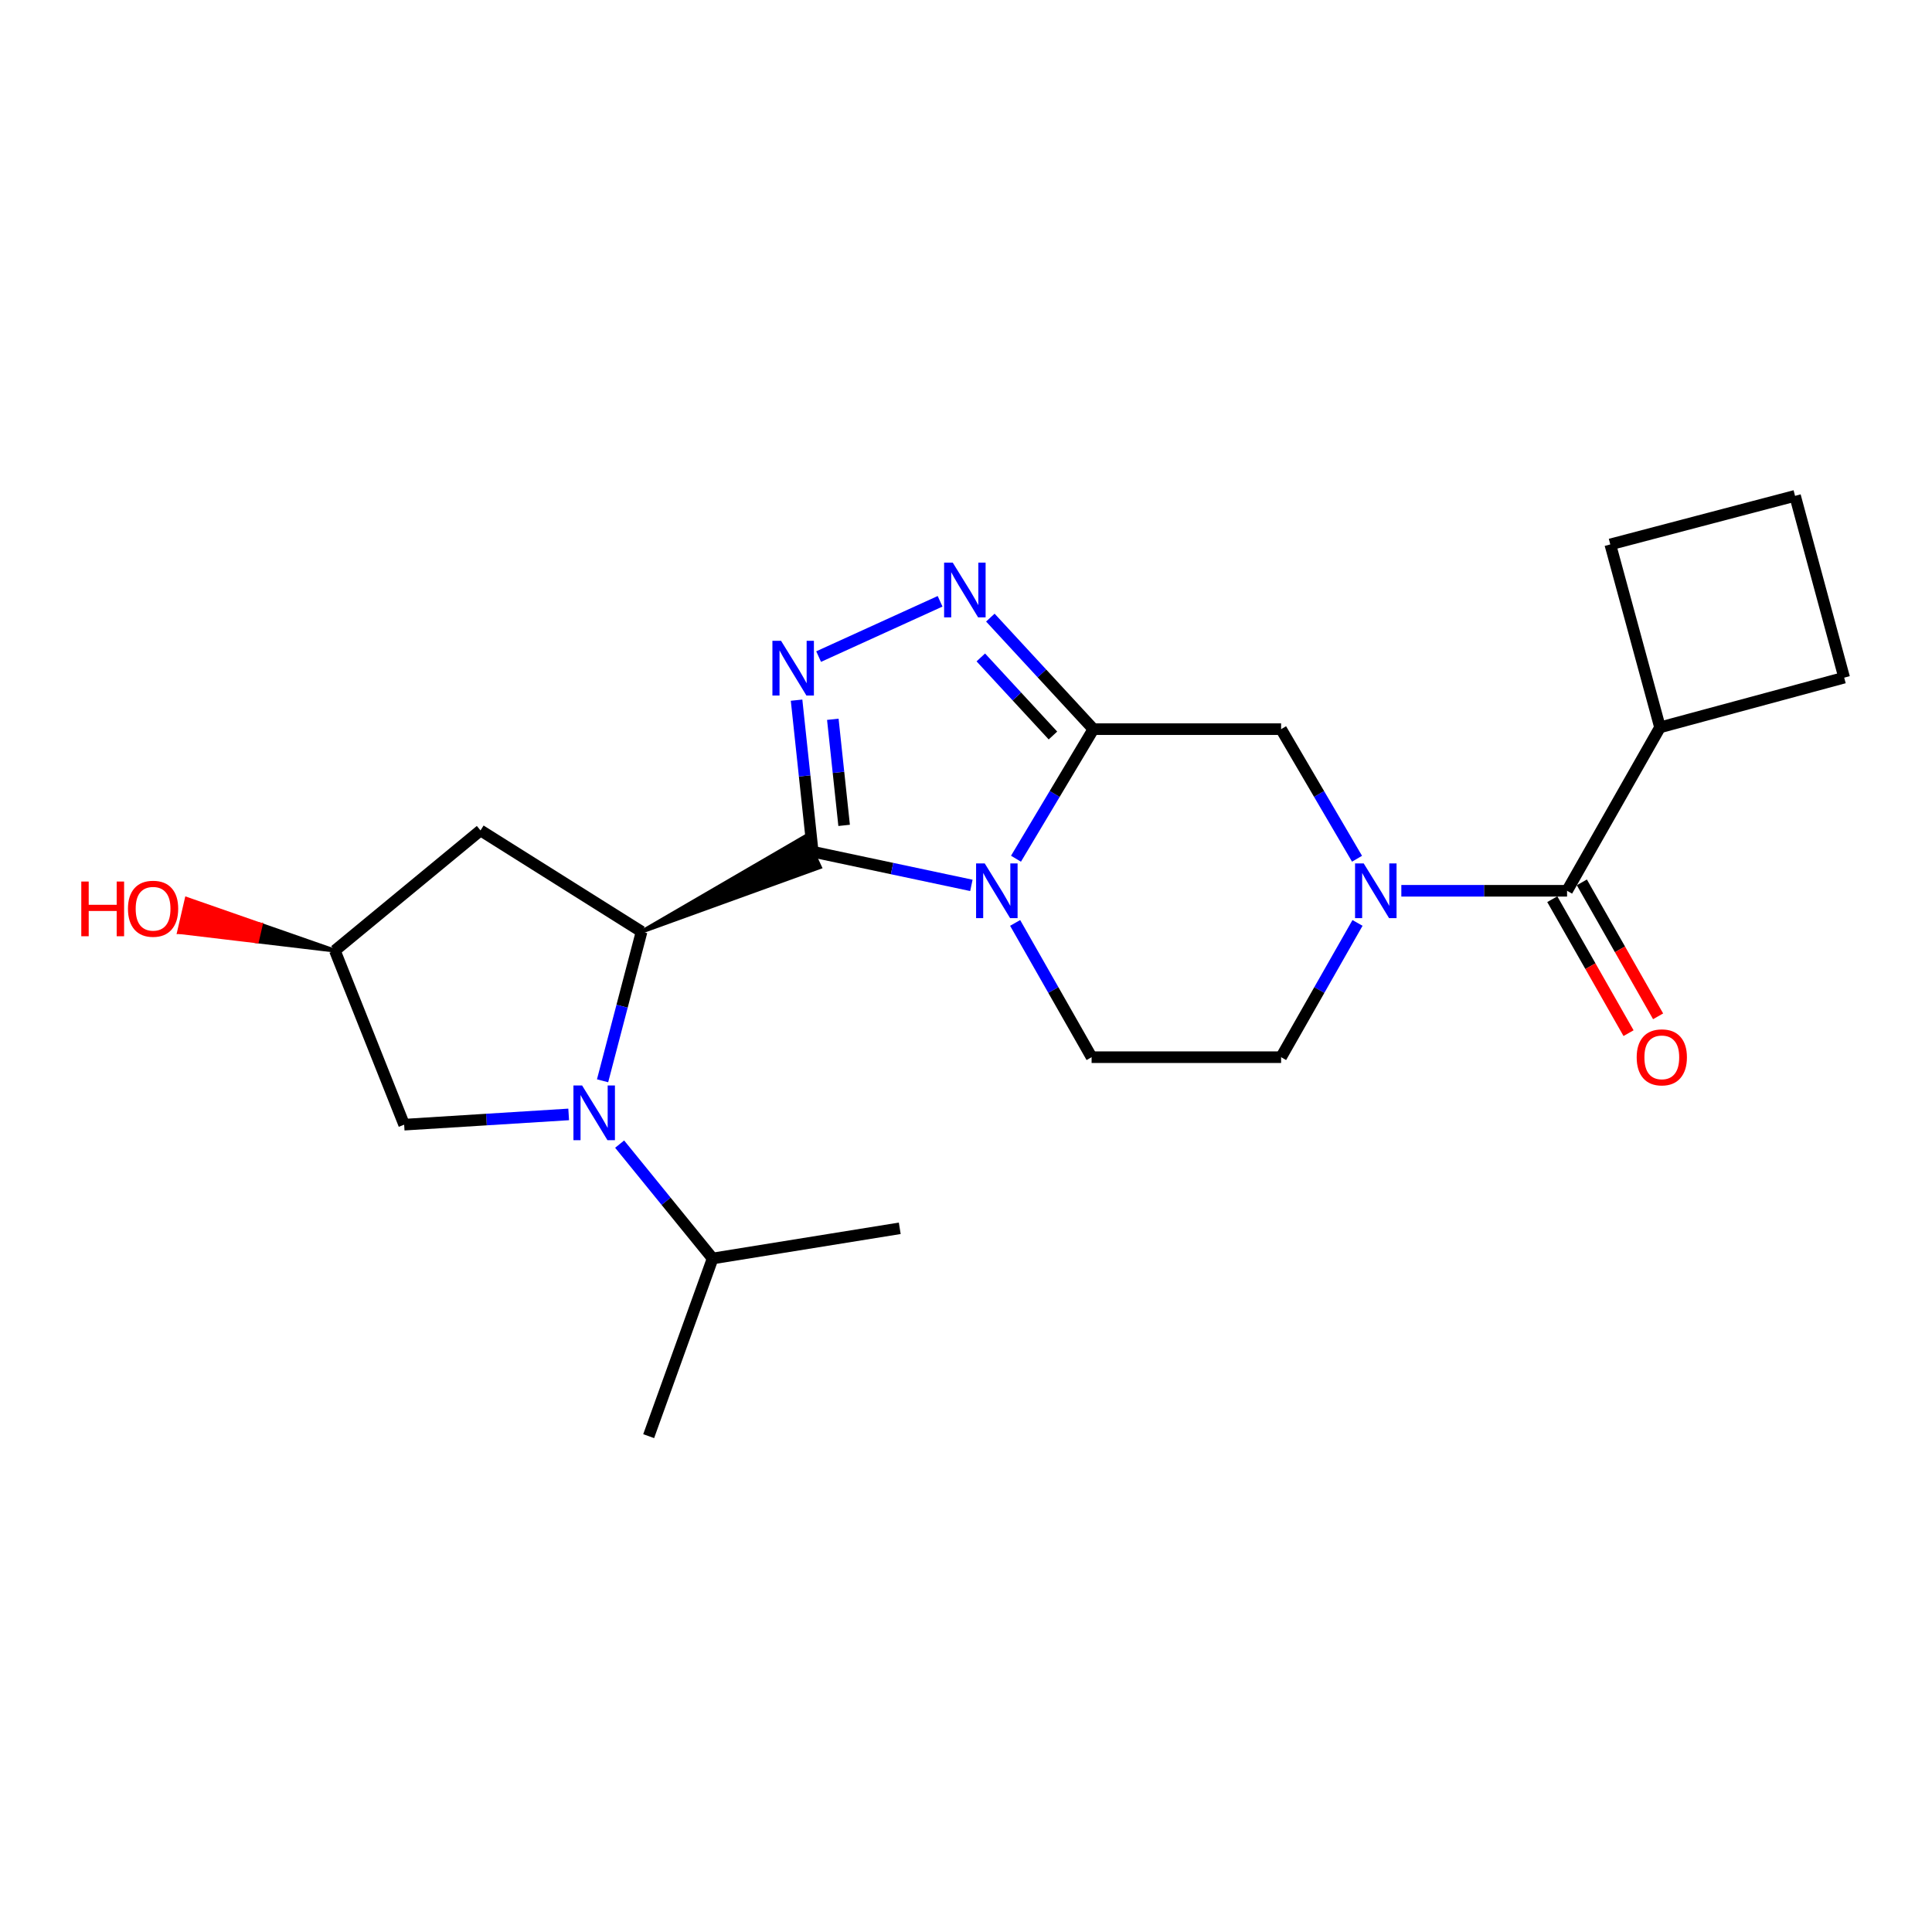 <?xml version='1.0' encoding='iso-8859-1'?>
<svg version='1.1' baseProfile='full'
              xmlns='http://www.w3.org/2000/svg'
                      xmlns:rdkit='http://www.rdkit.org/xml'
                      xmlns:xlink='http://www.w3.org/1999/xlink'
                  xml:space='preserve'
width='1000px' height='1000px' viewBox='0 0 1000 1000'>
<!-- END OF HEADER -->
<rect style='opacity:1.0;fill:#FFFFFF;stroke:none' width='1000' height='1000' x='0' y='0'> </rect>
<path class='bond-0' d='M 420.663,440.847 L 461.724,449.559' style='fill:none;fill-rule:evenodd;stroke:#000000;stroke-width:6px;stroke-linecap:butt;stroke-linejoin:miter;stroke-opacity:1' />
<path class='bond-0' d='M 461.724,449.559 L 502.785,458.271' style='fill:none;fill-rule:evenodd;stroke:#0000FF;stroke-width:6px;stroke-linecap:butt;stroke-linejoin:miter;stroke-opacity:1' />
<path class='bond-2' d='M 420.663,440.847 L 416.482,401.624' style='fill:none;fill-rule:evenodd;stroke:#000000;stroke-width:6px;stroke-linecap:butt;stroke-linejoin:miter;stroke-opacity:1' />
<path class='bond-2' d='M 416.482,401.624 L 412.302,362.401' style='fill:none;fill-rule:evenodd;stroke:#0000FF;stroke-width:6px;stroke-linecap:butt;stroke-linejoin:miter;stroke-opacity:1' />
<path class='bond-2' d='M 436.917,427.214 L 433.991,399.758' style='fill:none;fill-rule:evenodd;stroke:#000000;stroke-width:6px;stroke-linecap:butt;stroke-linejoin:miter;stroke-opacity:1' />
<path class='bond-2' d='M 433.991,399.758 L 431.065,372.301' style='fill:none;fill-rule:evenodd;stroke:#0000FF;stroke-width:6px;stroke-linecap:butt;stroke-linejoin:miter;stroke-opacity:1' />
<path class='bond-3' d='M 332.085,482.236 L 424.39,448.823 L 416.936,432.871 Z' style='fill:#000000;fill-rule:evenodd;fill-opacity:1;stroke:#000000;stroke-width:2px;stroke-linecap:butt;stroke-linejoin:miter;stroke-opacity:1;' />
<path class='bond-1' d='M 525.875,444.471 L 545.907,410.94' style='fill:none;fill-rule:evenodd;stroke:#0000FF;stroke-width:6px;stroke-linecap:butt;stroke-linejoin:miter;stroke-opacity:1' />
<path class='bond-1' d='M 545.907,410.94 L 565.938,377.41' style='fill:none;fill-rule:evenodd;stroke:#000000;stroke-width:6px;stroke-linecap:butt;stroke-linejoin:miter;stroke-opacity:1' />
<path class='bond-9' d='M 525.435,477.705 L 545.222,512.452' style='fill:none;fill-rule:evenodd;stroke:#0000FF;stroke-width:6px;stroke-linecap:butt;stroke-linejoin:miter;stroke-opacity:1' />
<path class='bond-9' d='M 545.222,512.452 L 565.009,547.199' style='fill:none;fill-rule:evenodd;stroke:#000000;stroke-width:6px;stroke-linecap:butt;stroke-linejoin:miter;stroke-opacity:1' />
<path class='bond-8' d='M 565.938,377.41 L 663.095,377.41' style='fill:none;fill-rule:evenodd;stroke:#000000;stroke-width:6px;stroke-linecap:butt;stroke-linejoin:miter;stroke-opacity:1' />
<path class='bond-23' d='M 565.938,377.41 L 539.269,348.541' style='fill:none;fill-rule:evenodd;stroke:#000000;stroke-width:6px;stroke-linecap:butt;stroke-linejoin:miter;stroke-opacity:1' />
<path class='bond-23' d='M 539.269,348.541 L 512.6,319.672' style='fill:none;fill-rule:evenodd;stroke:#0000FF;stroke-width:6px;stroke-linecap:butt;stroke-linejoin:miter;stroke-opacity:1' />
<path class='bond-23' d='M 545.004,380.697 L 526.335,360.489' style='fill:none;fill-rule:evenodd;stroke:#000000;stroke-width:6px;stroke-linecap:butt;stroke-linejoin:miter;stroke-opacity:1' />
<path class='bond-23' d='M 526.335,360.489 L 507.667,340.281' style='fill:none;fill-rule:evenodd;stroke:#0000FF;stroke-width:6px;stroke-linecap:butt;stroke-linejoin:miter;stroke-opacity:1' />
<path class='bond-5' d='M 423.719,339.851 L 486.59,311.229' style='fill:none;fill-rule:evenodd;stroke:#0000FF;stroke-width:6px;stroke-linecap:butt;stroke-linejoin:miter;stroke-opacity:1' />
<path class='bond-4' d='M 332.085,482.236 L 321.988,520.825' style='fill:none;fill-rule:evenodd;stroke:#000000;stroke-width:6px;stroke-linecap:butt;stroke-linejoin:miter;stroke-opacity:1' />
<path class='bond-4' d='M 321.988,520.825 L 311.89,559.415' style='fill:none;fill-rule:evenodd;stroke:#0000FF;stroke-width:6px;stroke-linecap:butt;stroke-linejoin:miter;stroke-opacity:1' />
<path class='bond-10' d='M 332.085,482.236 L 248.711,429.823' style='fill:none;fill-rule:evenodd;stroke:#000000;stroke-width:6px;stroke-linecap:butt;stroke-linejoin:miter;stroke-opacity:1' />
<path class='bond-11' d='M 294.347,576.821 L 251.769,579.476' style='fill:none;fill-rule:evenodd;stroke:#0000FF;stroke-width:6px;stroke-linecap:butt;stroke-linejoin:miter;stroke-opacity:1' />
<path class='bond-11' d='M 251.769,579.476 L 209.191,582.131' style='fill:none;fill-rule:evenodd;stroke:#000000;stroke-width:6px;stroke-linecap:butt;stroke-linejoin:miter;stroke-opacity:1' />
<path class='bond-15' d='M 320.72,592.193 L 344.788,621.791' style='fill:none;fill-rule:evenodd;stroke:#0000FF;stroke-width:6px;stroke-linecap:butt;stroke-linejoin:miter;stroke-opacity:1' />
<path class='bond-15' d='M 344.788,621.791 L 368.856,651.389' style='fill:none;fill-rule:evenodd;stroke:#000000;stroke-width:6px;stroke-linecap:butt;stroke-linejoin:miter;stroke-opacity:1' />
<path class='bond-6' d='M 702.645,477.704 L 682.87,512.452' style='fill:none;fill-rule:evenodd;stroke:#0000FF;stroke-width:6px;stroke-linecap:butt;stroke-linejoin:miter;stroke-opacity:1' />
<path class='bond-6' d='M 682.87,512.452 L 663.095,547.199' style='fill:none;fill-rule:evenodd;stroke:#000000;stroke-width:6px;stroke-linecap:butt;stroke-linejoin:miter;stroke-opacity:1' />
<path class='bond-7' d='M 725.328,461.067 L 768.219,461.067' style='fill:none;fill-rule:evenodd;stroke:#0000FF;stroke-width:6px;stroke-linecap:butt;stroke-linejoin:miter;stroke-opacity:1' />
<path class='bond-7' d='M 768.219,461.067 L 811.109,461.067' style='fill:none;fill-rule:evenodd;stroke:#000000;stroke-width:6px;stroke-linecap:butt;stroke-linejoin:miter;stroke-opacity:1' />
<path class='bond-25' d='M 702.396,444.483 L 682.745,410.946' style='fill:none;fill-rule:evenodd;stroke:#0000FF;stroke-width:6px;stroke-linecap:butt;stroke-linejoin:miter;stroke-opacity:1' />
<path class='bond-25' d='M 682.745,410.946 L 663.095,377.41' style='fill:none;fill-rule:evenodd;stroke:#000000;stroke-width:6px;stroke-linecap:butt;stroke-linejoin:miter;stroke-opacity:1' />
<path class='bond-13' d='M 803.458,465.423 L 823.196,500.09' style='fill:none;fill-rule:evenodd;stroke:#000000;stroke-width:6px;stroke-linecap:butt;stroke-linejoin:miter;stroke-opacity:1' />
<path class='bond-13' d='M 823.196,500.09 L 842.933,534.757' style='fill:none;fill-rule:evenodd;stroke:#FF0000;stroke-width:6px;stroke-linecap:butt;stroke-linejoin:miter;stroke-opacity:1' />
<path class='bond-13' d='M 818.76,456.711 L 838.497,491.378' style='fill:none;fill-rule:evenodd;stroke:#000000;stroke-width:6px;stroke-linecap:butt;stroke-linejoin:miter;stroke-opacity:1' />
<path class='bond-13' d='M 838.497,491.378 L 858.235,526.045' style='fill:none;fill-rule:evenodd;stroke:#FF0000;stroke-width:6px;stroke-linecap:butt;stroke-linejoin:miter;stroke-opacity:1' />
<path class='bond-16' d='M 811.109,461.067 L 859.218,376.48' style='fill:none;fill-rule:evenodd;stroke:#000000;stroke-width:6px;stroke-linecap:butt;stroke-linejoin:miter;stroke-opacity:1' />
<path class='bond-12' d='M 565.009,547.199 L 663.095,547.199' style='fill:none;fill-rule:evenodd;stroke:#000000;stroke-width:6px;stroke-linecap:butt;stroke-linejoin:miter;stroke-opacity:1' />
<path class='bond-14' d='M 248.711,429.823 L 173.33,492.028' style='fill:none;fill-rule:evenodd;stroke:#000000;stroke-width:6px;stroke-linecap:butt;stroke-linejoin:miter;stroke-opacity:1' />
<path class='bond-24' d='M 209.191,582.131 L 173.33,492.028' style='fill:none;fill-rule:evenodd;stroke:#000000;stroke-width:6px;stroke-linecap:butt;stroke-linejoin:miter;stroke-opacity:1' />
<path class='bond-17' d='M 173.33,492.028 L 134.981,478.647 L 132.998,487.225 Z' style='fill:#000000;fill-rule:evenodd;fill-opacity:1;stroke:#000000;stroke-width:2px;stroke-linecap:butt;stroke-linejoin:miter;stroke-opacity:1;' />
<path class='bond-17' d='M 134.981,478.647 L 92.667,482.422 L 96.632,465.266 Z' style='fill:#FF0000;fill-rule:evenodd;fill-opacity:1;stroke:#FF0000;stroke-width:2px;stroke-linecap:butt;stroke-linejoin:miter;stroke-opacity:1;' />
<path class='bond-17' d='M 134.981,478.647 L 132.998,487.225 L 92.667,482.422 Z' style='fill:#FF0000;fill-rule:evenodd;fill-opacity:1;stroke:#FF0000;stroke-width:2px;stroke-linecap:butt;stroke-linejoin:miter;stroke-opacity:1;' />
<path class='bond-21' d='M 368.856,651.389 L 335.753,743.352' style='fill:none;fill-rule:evenodd;stroke:#000000;stroke-width:6px;stroke-linecap:butt;stroke-linejoin:miter;stroke-opacity:1' />
<path class='bond-22' d='M 368.856,651.389 L 465.71,635.767' style='fill:none;fill-rule:evenodd;stroke:#000000;stroke-width:6px;stroke-linecap:butt;stroke-linejoin:miter;stroke-opacity:1' />
<path class='bond-19' d='M 859.218,376.48 L 954.545,350.743' style='fill:none;fill-rule:evenodd;stroke:#000000;stroke-width:6px;stroke-linecap:butt;stroke-linejoin:miter;stroke-opacity:1' />
<path class='bond-20' d='M 859.218,376.48 L 833.481,281.789' style='fill:none;fill-rule:evenodd;stroke:#000000;stroke-width:6px;stroke-linecap:butt;stroke-linejoin:miter;stroke-opacity:1' />
<path class='bond-18' d='M 929.112,256.648 L 833.481,281.789' style='fill:none;fill-rule:evenodd;stroke:#000000;stroke-width:6px;stroke-linecap:butt;stroke-linejoin:miter;stroke-opacity:1' />
<path class='bond-26' d='M 929.112,256.648 L 954.545,350.743' style='fill:none;fill-rule:evenodd;stroke:#000000;stroke-width:6px;stroke-linecap:butt;stroke-linejoin:miter;stroke-opacity:1' />
<path  class='atom-1' d='M 509.701 446.907
L 518.981 461.907
Q 519.901 463.387, 521.381 466.067
Q 522.861 468.747, 522.941 468.907
L 522.941 446.907
L 526.701 446.907
L 526.701 475.227
L 522.821 475.227
L 512.861 458.827
Q 511.701 456.907, 510.461 454.707
Q 509.261 452.507, 508.901 451.827
L 508.901 475.227
L 505.221 475.227
L 505.221 446.907
L 509.701 446.907
' fill='#0000FF'/>
<path  class='atom-3' d='M 404.278 331.692
L 413.558 346.692
Q 414.478 348.172, 415.958 350.852
Q 417.438 353.532, 417.518 353.692
L 417.518 331.692
L 421.278 331.692
L 421.278 360.012
L 417.398 360.012
L 407.438 343.612
Q 406.278 341.692, 405.038 339.492
Q 403.838 337.292, 403.478 336.612
L 403.478 360.012
L 399.798 360.012
L 399.798 331.692
L 404.278 331.692
' fill='#0000FF'/>
<path  class='atom-5' d='M 301.291 561.838
L 310.571 576.838
Q 311.491 578.318, 312.971 580.998
Q 314.451 583.678, 314.531 583.838
L 314.531 561.838
L 318.291 561.838
L 318.291 590.158
L 314.411 590.158
L 304.451 573.758
Q 303.291 571.838, 302.051 569.638
Q 300.851 567.438, 300.491 566.758
L 300.491 590.158
L 296.811 590.158
L 296.811 561.838
L 301.291 561.838
' fill='#0000FF'/>
<path  class='atom-6' d='M 493.149 291.233
L 502.429 306.233
Q 503.349 307.713, 504.829 310.393
Q 506.309 313.073, 506.389 313.233
L 506.389 291.233
L 510.149 291.233
L 510.149 319.553
L 506.269 319.553
L 496.309 303.153
Q 495.149 301.233, 493.909 299.033
Q 492.709 296.833, 492.349 296.153
L 492.349 319.553
L 488.669 319.553
L 488.669 291.233
L 493.149 291.233
' fill='#0000FF'/>
<path  class='atom-7' d='M 705.853 446.907
L 715.133 461.907
Q 716.053 463.387, 717.533 466.067
Q 719.013 468.747, 719.093 468.907
L 719.093 446.907
L 722.853 446.907
L 722.853 475.227
L 718.973 475.227
L 709.013 458.827
Q 707.853 456.907, 706.613 454.707
Q 705.413 452.507, 705.053 451.827
L 705.053 475.227
L 701.373 475.227
L 701.373 446.907
L 705.853 446.907
' fill='#0000FF'/>
<path  class='atom-14' d='M 847.147 547.279
Q 847.147 540.479, 850.507 536.679
Q 853.867 532.879, 860.147 532.879
Q 866.427 532.879, 869.787 536.679
Q 873.147 540.479, 873.147 547.279
Q 873.147 554.159, 869.747 558.079
Q 866.347 561.959, 860.147 561.959
Q 853.907 561.959, 850.507 558.079
Q 847.147 554.199, 847.147 547.279
M 860.147 558.759
Q 864.467 558.759, 866.787 555.879
Q 869.147 552.959, 869.147 547.279
Q 869.147 541.719, 866.787 538.919
Q 864.467 536.079, 860.147 536.079
Q 855.827 536.079, 853.467 538.879
Q 851.147 541.679, 851.147 547.279
Q 851.147 552.999, 853.467 555.879
Q 855.827 558.759, 860.147 558.759
' fill='#FF0000'/>
<path  class='atom-18' d='M 42.075 456.282
L 45.915 456.282
L 45.915 468.322
L 60.395 468.322
L 60.395 456.282
L 64.235 456.282
L 64.235 484.602
L 60.395 484.602
L 60.395 471.522
L 45.915 471.522
L 45.915 484.602
L 42.075 484.602
L 42.075 456.282
' fill='#FF0000'/>
<path  class='atom-18' d='M 66.235 470.362
Q 66.235 463.562, 69.595 459.762
Q 72.955 455.962, 79.235 455.962
Q 85.515 455.962, 88.875 459.762
Q 92.235 463.562, 92.235 470.362
Q 92.235 477.242, 88.835 481.162
Q 85.435 485.042, 79.235 485.042
Q 72.995 485.042, 69.595 481.162
Q 66.235 477.282, 66.235 470.362
M 79.235 481.842
Q 83.555 481.842, 85.875 478.962
Q 88.235 476.042, 88.235 470.362
Q 88.235 464.802, 85.875 462.002
Q 83.555 459.162, 79.235 459.162
Q 74.915 459.162, 72.555 461.962
Q 70.235 464.762, 70.235 470.362
Q 70.235 476.082, 72.555 478.962
Q 74.915 481.842, 79.235 481.842
' fill='#FF0000'/>
</svg>
